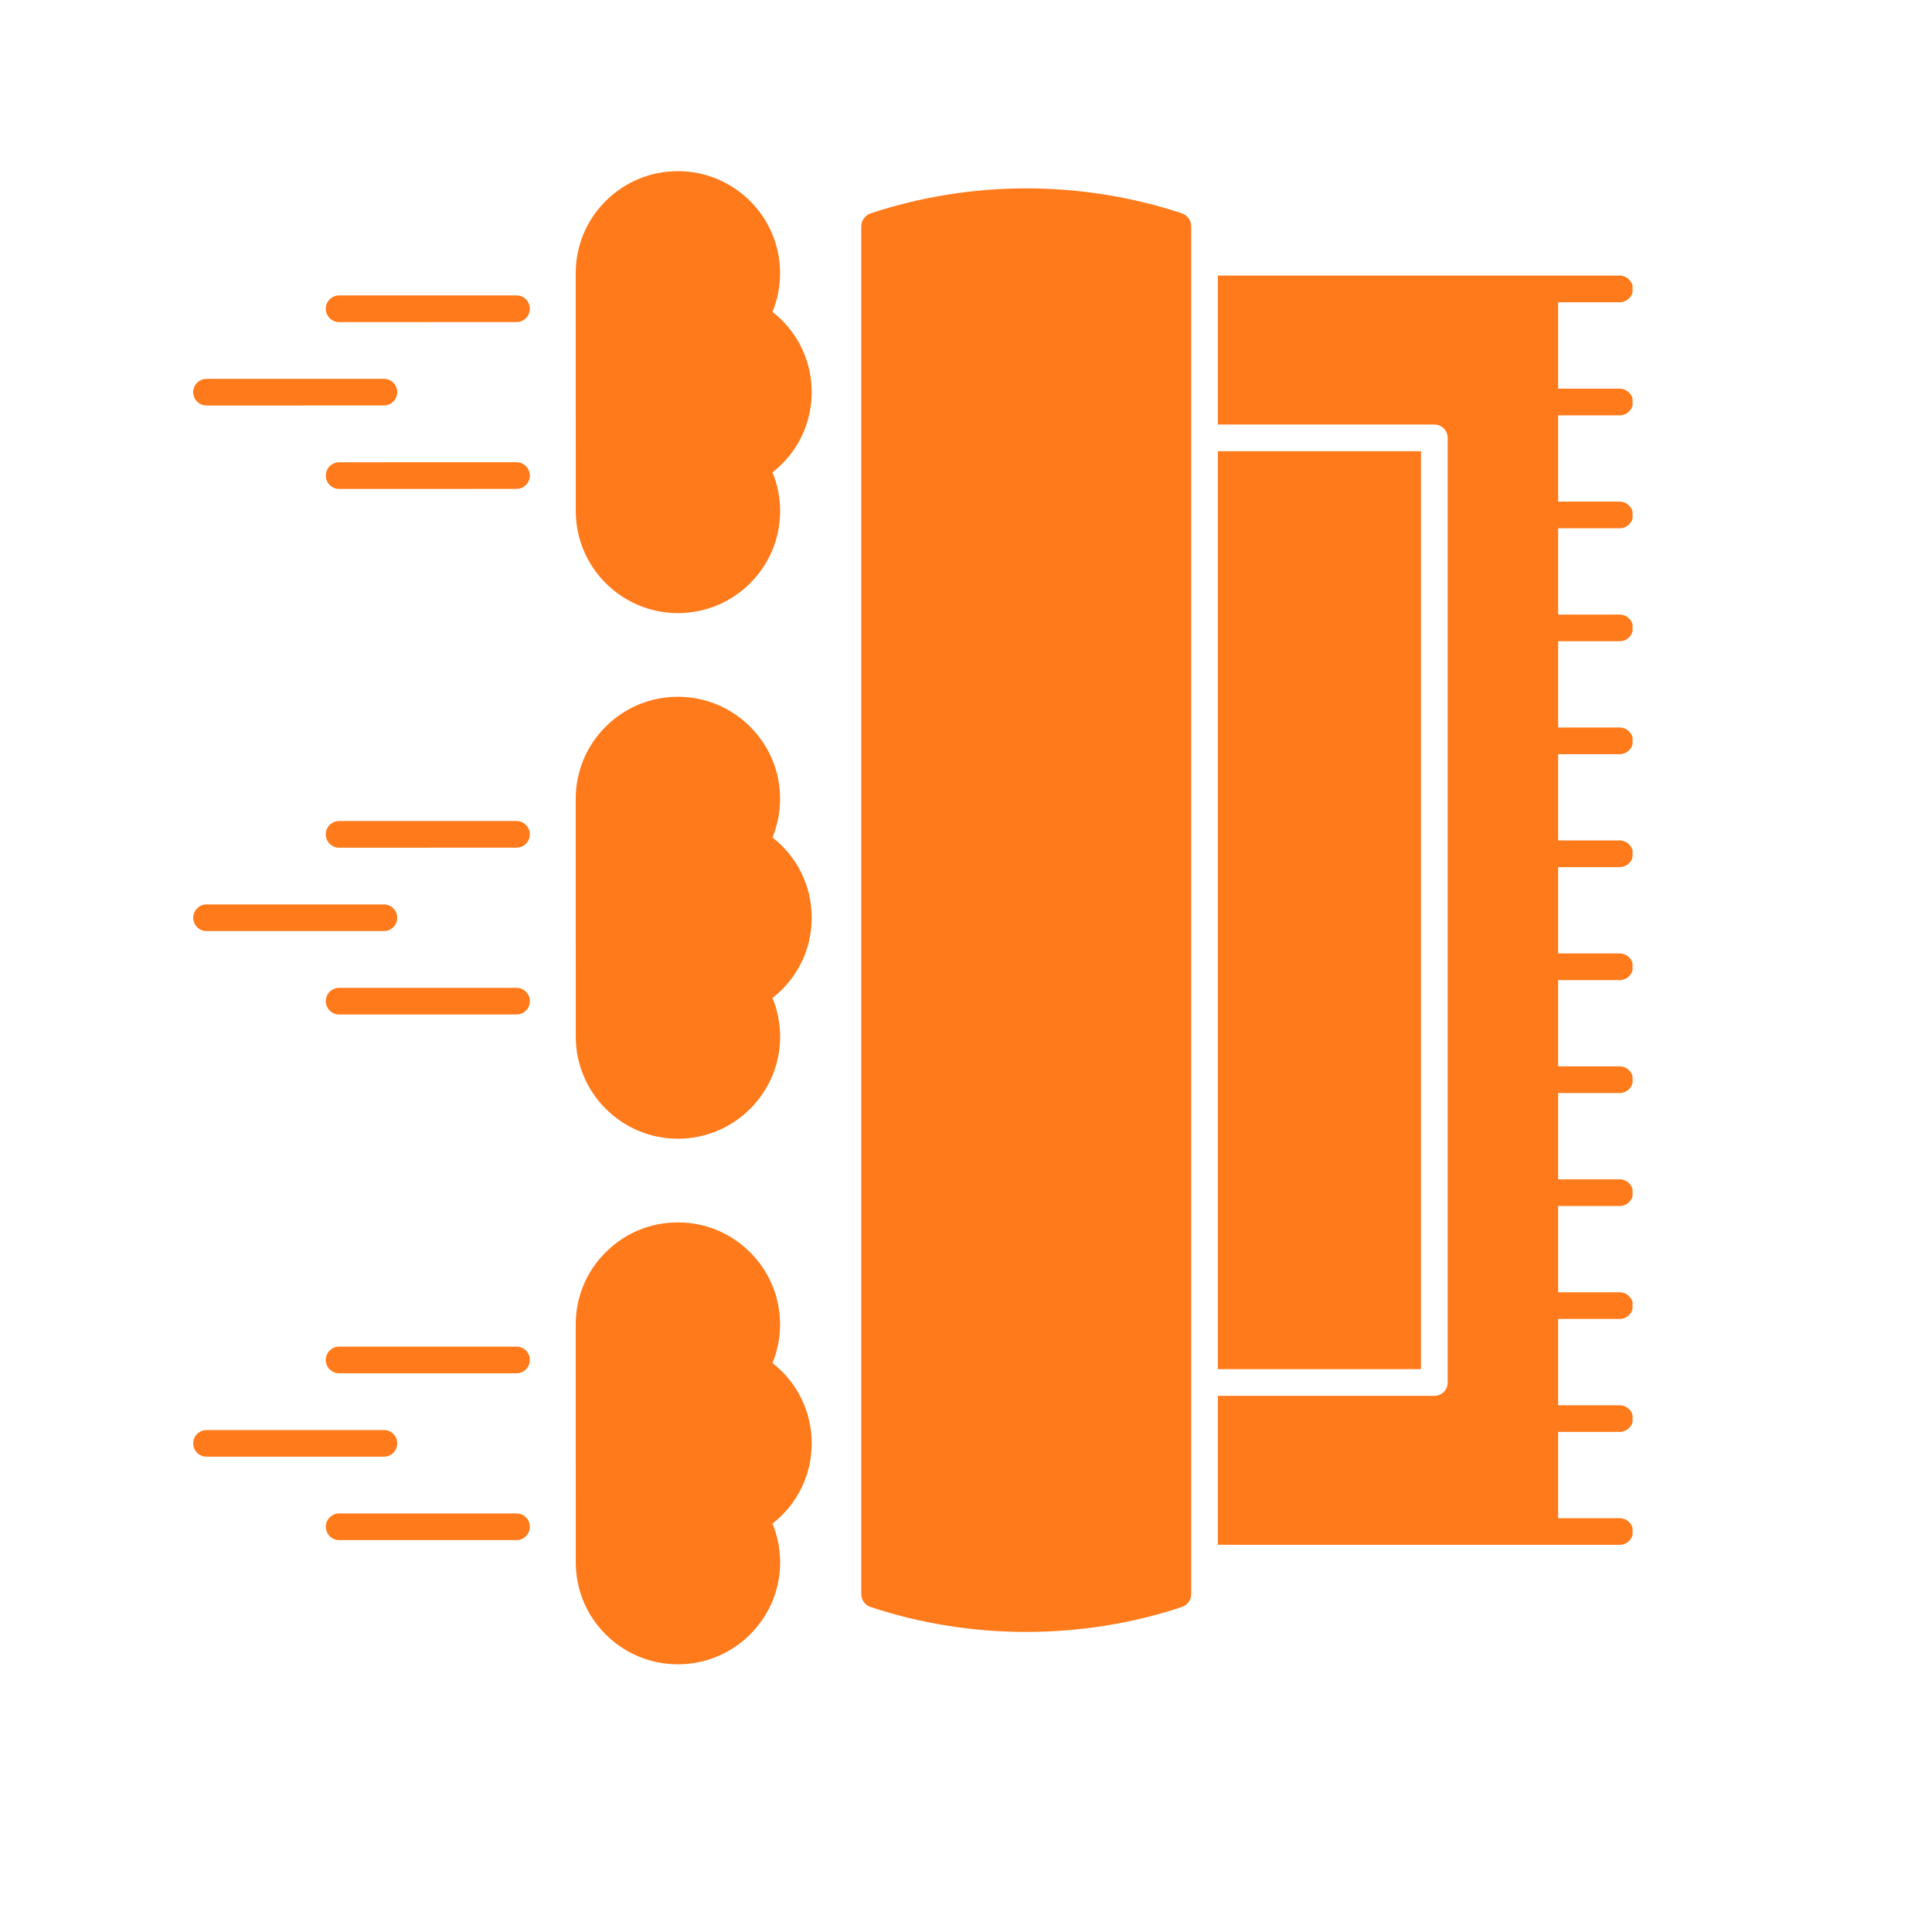 <?xml version="1.0" encoding="UTF-8"?>
<svg xmlns="http://www.w3.org/2000/svg" xmlns:xlink="http://www.w3.org/1999/xlink" width="200" zoomAndPan="magnify" viewBox="0 0 150 150" height="200" preserveAspectRatio="xMidYMid meet" version="1.0">
  <defs>
    <clipPath id="f38e4f0447">
      <path d="M 44 94 L 64 94 L 64 129.508 L 44 129.508 Z M 44 94 " clip-rule="nonzero"></path>
    </clipPath>
    <clipPath id="7f7edbb6d0">
      <path d="M 44 13.258 L 64 13.258 L 64 48 L 44 48 Z M 44 13.258 " clip-rule="nonzero"></path>
    </clipPath>
    <clipPath id="50c2ea1662">
      <path d="M 94 21 L 126.75 21 L 126.75 120 L 94 120 Z M 94 21 " clip-rule="nonzero"></path>
    </clipPath>
  </defs>
  <path fill="#ff7a1b" d="M 30.84 112.062 C 30.84 111.492 30.379 111.027 29.805 111.027 L 16.035 111.027 C 15.465 111.027 15 111.492 15 112.062 C 15 112.637 15.465 113.098 16.035 113.098 L 29.805 113.098 C 30.379 113.098 30.84 112.637 30.84 112.062 Z M 30.84 112.062 " fill-opacity="1" fill-rule="nonzero"></path>
  <path fill="#ff7a1b" d="M 40.102 117.504 L 26.332 117.504 C 25.758 117.504 25.297 117.969 25.297 118.539 C 25.297 119.113 25.762 119.574 26.332 119.574 L 40.102 119.574 C 40.676 119.574 41.137 119.109 41.137 118.539 C 41.137 117.965 40.672 117.504 40.102 117.504 Z M 40.102 117.504 " fill-opacity="1" fill-rule="nonzero"></path>
  <path fill="#ff7a1b" d="M 40.102 104.551 L 26.328 104.551 C 25.758 104.551 25.293 105.016 25.293 105.586 C 25.293 106.16 25.758 106.621 26.328 106.621 L 40.102 106.621 C 40.676 106.621 41.137 106.156 41.137 105.586 C 41.137 105.012 40.672 104.551 40.102 104.551 Z M 40.102 104.551 " fill-opacity="1" fill-rule="nonzero"></path>
  <path fill="#ff7a1b" d="M 16.035 72.289 L 29.805 72.289 C 30.379 72.289 30.84 71.828 30.84 71.254 C 30.84 70.684 30.379 70.219 29.805 70.219 L 16.035 70.219 C 15.465 70.219 15 70.684 15 71.254 C 15 71.828 15.465 72.289 16.035 72.289 Z M 16.035 72.289 " fill-opacity="1" fill-rule="nonzero"></path>
  <path fill="#ff7a1b" d="M 40.102 76.695 L 26.332 76.695 C 25.758 76.695 25.297 77.16 25.297 77.73 C 25.297 78.305 25.762 78.766 26.332 78.766 L 40.102 78.766 C 40.676 78.766 41.137 78.301 41.137 77.73 C 41.137 77.156 40.672 76.695 40.102 76.695 Z M 40.102 76.695 " fill-opacity="1" fill-rule="nonzero"></path>
  <path fill="#ff7a1b" d="M 40.102 63.742 L 26.328 63.746 C 25.758 63.746 25.293 64.207 25.293 64.781 C 25.293 65.352 25.758 65.816 26.328 65.816 L 40.102 65.812 C 40.676 65.812 41.137 65.352 41.137 64.777 C 41.137 64.207 40.672 63.742 40.102 63.742 Z M 40.102 63.742 " fill-opacity="1" fill-rule="nonzero"></path>
  <g clip-path="url(#f38e4f0447)">
    <path fill="#ff7a1b" d="M 59.973 105.828 C 60.363 104.879 60.566 103.855 60.566 102.828 C 60.566 98.457 57.008 94.906 52.633 94.906 C 50.516 94.906 48.52 95.727 47.023 97.227 C 45.523 98.723 44.699 100.715 44.699 102.828 L 44.703 121.297 C 44.703 123.414 45.527 125.402 47.027 126.898 C 48.523 128.391 50.516 129.215 52.633 129.215 C 52.633 129.215 52.637 129.215 52.637 129.215 C 57.012 129.215 60.57 125.66 60.57 121.293 C 60.57 120.266 60.367 119.242 59.973 118.293 C 61.895 116.797 63.02 114.527 63.02 112.059 C 63.02 109.59 61.895 107.324 59.973 105.828 Z M 59.973 105.828 " fill-opacity="1" fill-rule="nonzero"></path>
  </g>
  <path fill="#ff7a1b" d="M 59.973 65.02 C 60.363 64.07 60.566 63.047 60.566 62.02 C 60.566 57.652 57.008 54.098 52.633 54.098 C 50.516 54.098 48.52 54.922 47.023 56.418 C 45.523 57.914 44.699 59.906 44.699 62.02 L 44.703 80.488 C 44.703 84.855 48.262 88.41 52.637 88.41 C 57.012 88.41 60.57 84.855 60.57 80.488 C 60.57 79.457 60.367 78.438 59.973 77.484 C 61.895 75.988 63.02 73.723 63.02 71.254 C 63.02 68.785 61.895 66.516 59.973 65.02 Z M 59.973 65.02 " fill-opacity="1" fill-rule="nonzero"></path>
  <g clip-path="url(#7f7edbb6d0)">
    <path fill="#ff7a1b" d="M 59.973 24.215 C 60.363 23.262 60.566 22.238 60.566 21.211 C 60.566 16.844 57.008 13.289 52.633 13.289 C 50.516 13.289 48.52 14.113 47.023 15.609 C 45.523 17.105 44.699 19.098 44.699 21.211 L 44.703 39.68 C 44.703 44.047 48.262 47.602 52.637 47.602 C 57.012 47.602 60.57 44.047 60.57 39.68 C 60.57 38.648 60.367 37.629 59.973 36.676 C 61.895 35.18 63.02 32.914 63.02 30.445 C 63.02 27.977 61.895 25.711 59.973 24.215 Z M 59.973 24.215 " fill-opacity="1" fill-rule="nonzero"></path>
  </g>
  <path fill="#ff7a1b" d="M 16.035 31.484 L 29.805 31.48 C 30.379 31.48 30.84 31.02 30.84 30.445 C 30.84 29.875 30.379 29.41 29.805 29.41 L 16.035 29.414 C 15.465 29.414 15 29.875 15 30.449 C 15 31.02 15.465 31.484 16.035 31.484 Z M 16.035 31.484 " fill-opacity="1" fill-rule="nonzero"></path>
  <path fill="#ff7a1b" d="M 40.102 35.887 L 26.332 35.891 C 25.758 35.891 25.297 36.352 25.297 36.926 C 25.297 37.496 25.762 37.961 26.332 37.961 L 40.102 37.957 C 40.676 37.957 41.137 37.496 41.137 36.922 C 41.137 36.352 40.672 35.887 40.102 35.887 Z M 40.102 35.887 " fill-opacity="1" fill-rule="nonzero"></path>
  <path fill="#ff7a1b" d="M 40.102 22.934 L 26.328 22.938 C 25.758 22.938 25.293 23.398 25.293 23.973 C 25.293 24.543 25.758 25.008 26.328 25.008 L 40.102 25.004 C 40.676 25.004 41.137 24.543 41.137 23.969 C 41.137 23.398 40.672 22.934 40.102 22.934 Z M 40.102 22.934 " fill-opacity="1" fill-rule="nonzero"></path>
  <path fill="#ff7a1b" d="M 94.555 35.031 L 110.324 35.031 L 110.324 106.301 L 94.555 106.301 Z M 94.555 35.031 " fill-opacity="1" fill-rule="nonzero"></path>
  <g clip-path="url(#50c2ea1662)">
    <path fill="#ff7a1b" d="M 125.75 32.246 C 126.32 32.246 126.785 31.785 126.785 31.211 C 126.785 30.641 126.32 30.176 125.75 30.176 L 120.973 30.176 L 120.973 23.469 L 125.75 23.469 C 126.32 23.469 126.785 23.008 126.785 22.434 C 126.785 21.863 126.32 21.398 125.75 21.398 L 94.555 21.395 L 94.555 32.961 L 111.363 32.961 C 111.934 32.961 112.398 33.426 112.398 33.996 L 112.398 107.336 C 112.398 107.91 111.934 108.371 111.363 108.371 L 94.555 108.371 L 94.555 119.938 L 125.75 119.941 C 126.32 119.941 126.785 119.48 126.785 118.906 C 126.785 118.336 126.32 117.871 125.75 117.871 L 120.973 117.871 L 120.973 111.172 L 125.75 111.172 C 126.32 111.172 126.785 110.711 126.785 110.137 C 126.785 109.566 126.32 109.102 125.75 109.102 L 120.973 109.102 L 120.973 102.402 L 125.75 102.402 C 126.32 102.402 126.785 101.941 126.785 101.367 C 126.785 100.797 126.32 100.332 125.75 100.332 L 120.973 100.332 L 120.973 93.633 L 125.75 93.633 C 126.32 93.633 126.785 93.172 126.785 92.598 C 126.785 92.027 126.32 91.562 125.75 91.562 L 120.973 91.562 L 120.973 84.863 L 125.75 84.863 C 126.32 84.863 126.785 84.402 126.785 83.828 C 126.785 83.258 126.32 82.793 125.75 82.793 L 120.973 82.793 L 120.973 76.094 L 125.75 76.094 C 126.32 76.094 126.785 75.633 126.785 75.059 C 126.785 74.488 126.32 74.023 125.75 74.023 L 120.973 74.023 L 120.973 67.324 L 125.75 67.324 C 126.32 67.324 126.785 66.863 126.785 66.289 C 126.785 65.719 126.32 65.254 125.75 65.254 L 120.973 65.254 L 120.973 58.555 L 125.75 58.555 C 126.32 58.555 126.785 58.094 126.785 57.52 C 126.785 56.949 126.32 56.484 125.75 56.484 L 120.973 56.484 L 120.973 49.785 L 125.75 49.785 C 126.32 49.785 126.785 49.324 126.785 48.75 C 126.785 48.18 126.32 47.715 125.75 47.715 L 120.973 47.715 L 120.973 41.016 L 125.75 41.016 C 126.32 41.016 126.785 40.555 126.785 39.98 C 126.785 39.41 126.32 38.945 125.75 38.945 L 120.973 38.945 L 120.973 32.246 Z M 125.75 32.246 " fill-opacity="1" fill-rule="nonzero"></path>
  </g>
  <path fill="#ff7a1b" d="M 92.484 17.57 C 92.484 17.117 92.191 16.711 91.758 16.562 C 87.863 15.273 83.77 14.625 79.676 14.625 C 75.582 14.625 71.492 15.273 67.594 16.566 C 67.164 16.711 66.871 17.117 66.871 17.57 L 66.871 123.762 C 66.871 124.219 67.16 124.621 67.594 124.766 C 75.34 127.348 84.02 127.348 91.758 124.766 C 92.191 124.621 92.484 124.219 92.484 123.762 Z M 92.484 17.57 " fill-opacity="1" fill-rule="nonzero"></path>
</svg>

